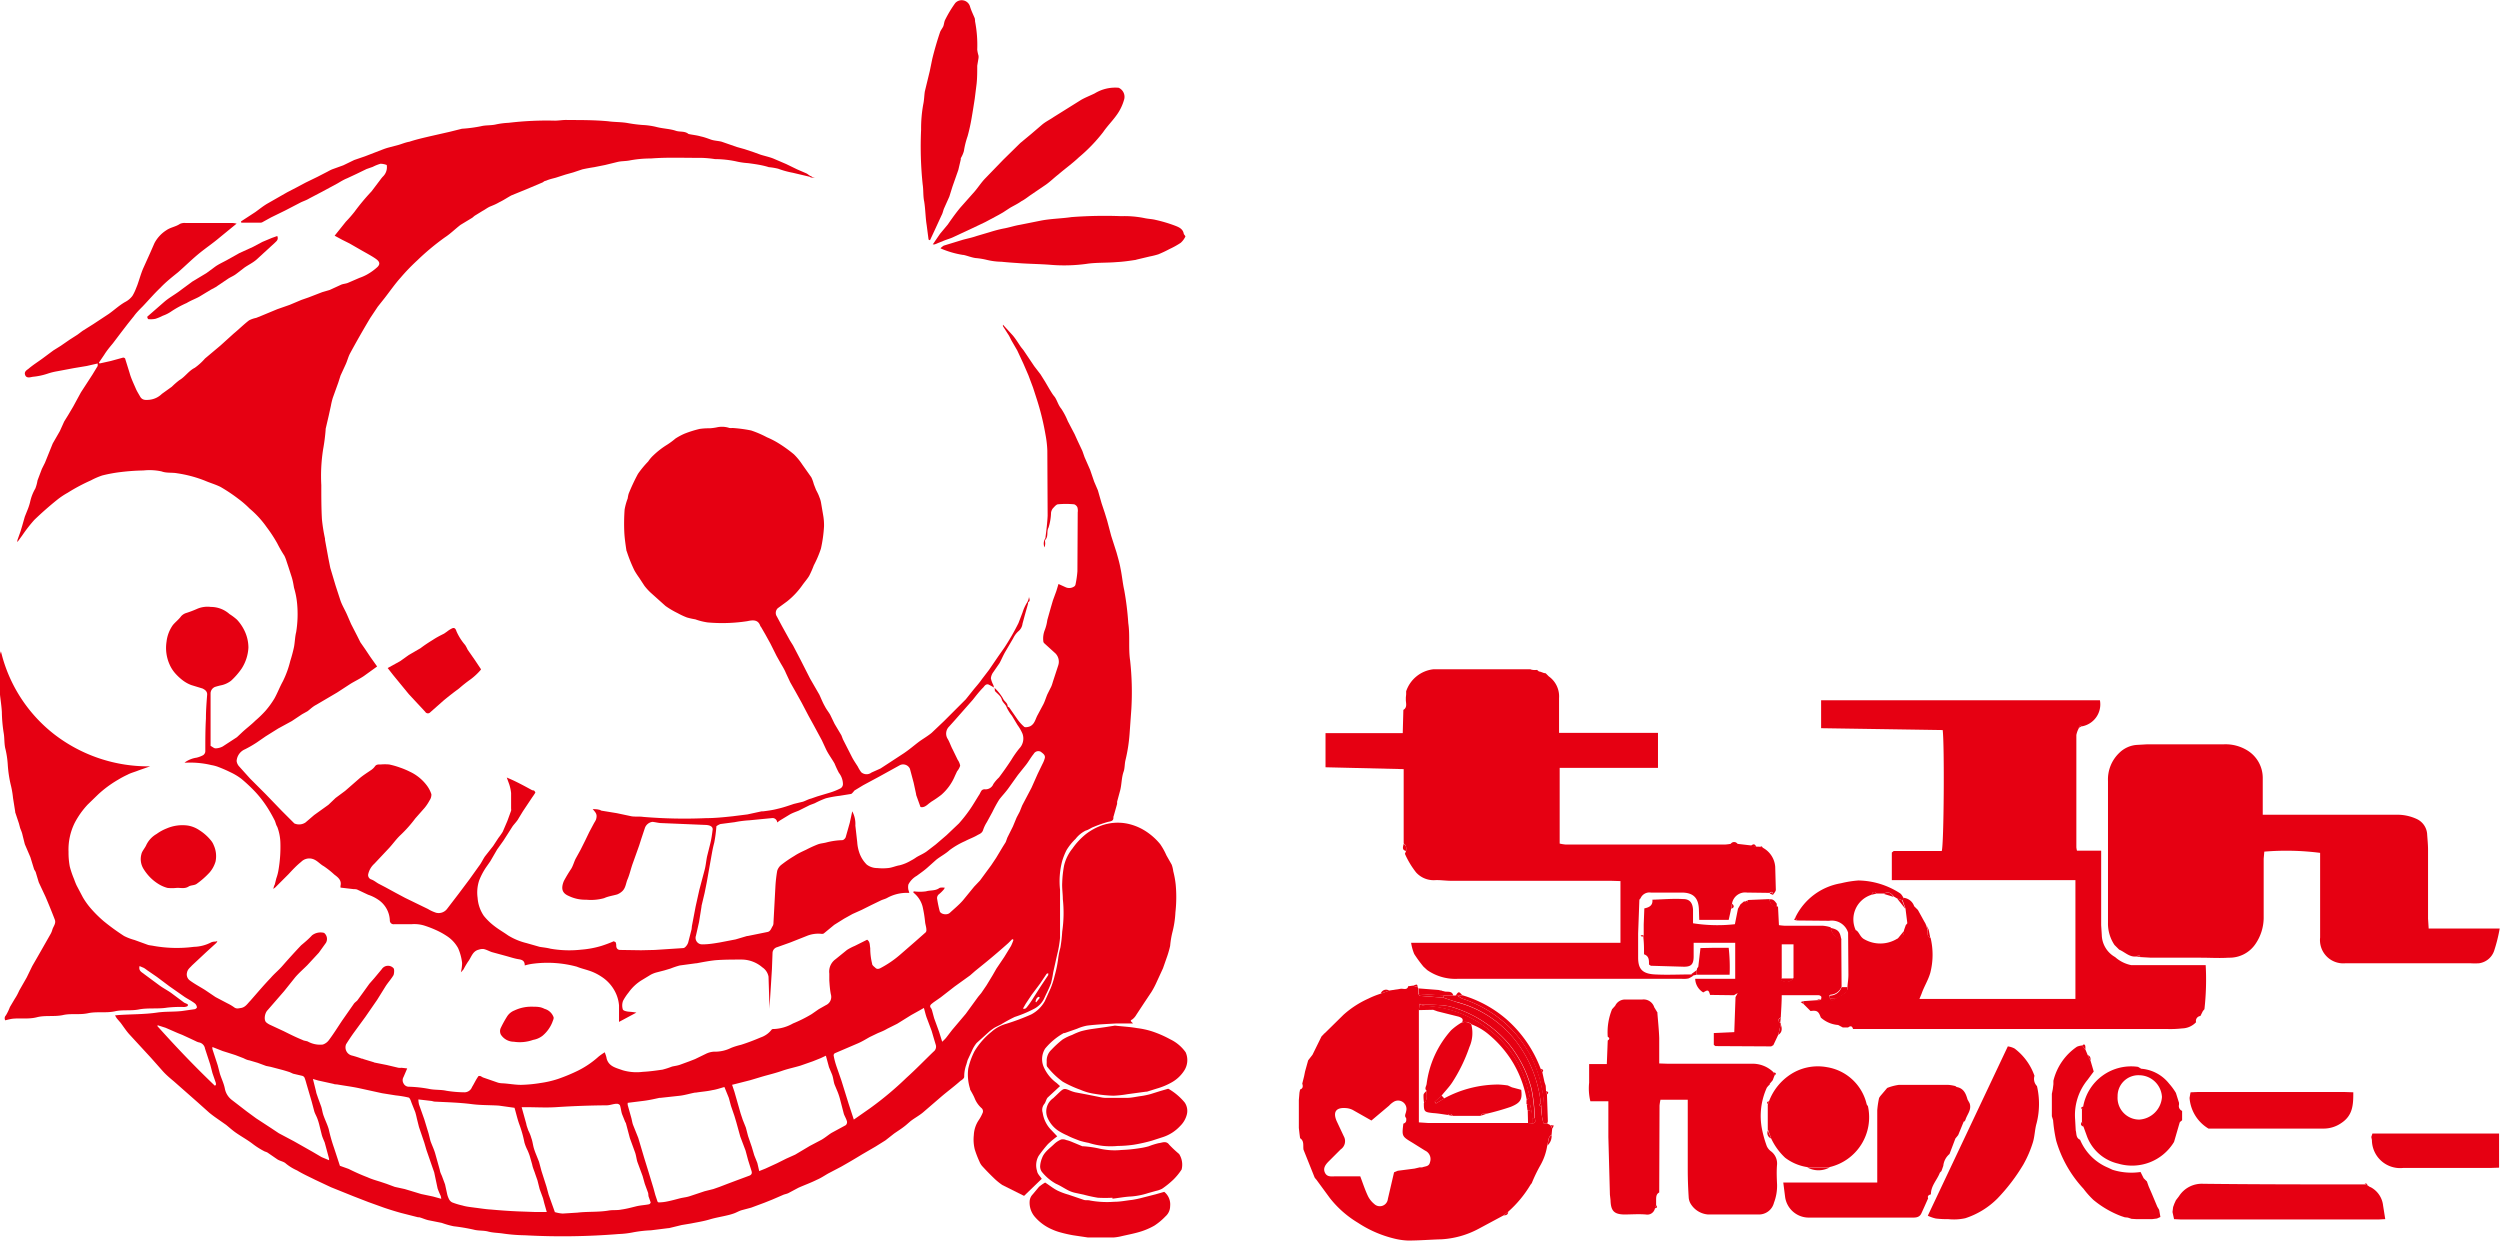 <svg xmlns="http://www.w3.org/2000/svg" viewBox="0 0 80.61 40">
  <defs>
    <clipPath id="a">
      <path data-name="長方形 23350" fill="#e60012" d="M0 0h38.79v18.42H0z"/>
    </clipPath>
    <clipPath id="b">
      <path data-name="長方形 1358" fill="#e60012" d="M0 0h38.29v39.89H0z"/>
    </clipPath>
  </defs>
  <g data-name="グループ 8390">
    <g data-name="グループ 8388">
      <g data-name="グループ 8387" transform="translate(41.82 21.58)" clip-path="url(#a)" fill="#e60012">
        <path data-name="パス 3766" d="M20.27 8.22a.11.11 0 0 1 .02.04l.04.15c.01.09-.03.2.1.25a2.35 2.35 0 0 1-.01 1.13c-.07.24-.2.44-.28.67l-.07.17h5.03V6.8h-5.92v-.89l.06-.05h1.55c.07-.21.09-3.44.03-3.9L16.9 1.9V1h8.99a.72.72 0 0 1-.58.84c-.07-.05-.1 0-.1.06a.73.73 0 0 0-.08.22v3.62a.73.73 0 0 0 .02.11h.78V8.25l.02.32a.84.84 0 0 0 .43.71 1.1 1.1 0 0 0 .52.26h2.4a8.52 8.52 0 0 1-.04 1.42l-.05.06-.08.16a.16.16 0 0 0-.14.2.64.64 0 0 1-.45.2 3.35 3.35 0 0 1-.46.02H17.93c-.03-.1-.08-.11-.16-.05h-.17l-.15-.08a.94.94 0 0 1-.56-.24c-.07-.2-.12-.24-.33-.21l-.22-.22v-.1l.44-.03h.07l.05-.02c0-.04.02-.08 0-.1a.12.12 0 0 0-.1-.04h-1.17c0 .25-.02.49-.03.72-.1.05-.1.11-.01.18a.04.04 0 0 1 .01.03l-.08.34-.16.34-.07.04-1.8-.01-.05-.04v-.38l.66-.03.04-1.13.07-.13-.12.07-.77-.01c-.05-.17-.07-.17-.22-.08a.53.53 0 0 1-.26-.44h1.29V8.82h-1.34v.43c0 .27-.08.35-.35.34l-1.03-.03-.06-.04c0-.13.01-.27-.16-.33 0-.18 0-.35-.02-.53 0-.05 0-.12-.09-.07.05.05.09.03.1-.03v-.33l.02-.52c.15-.03.28-.09.26-.28.34-.01.67-.04 1-.02.2 0 .3.12.31.35v.43a5.07 5.07 0 0 0 1.35.03l.1-.5.08-.14.12-.1c.08.07.1.02.12-.04l.7-.03a.24.24 0 0 0 .23.24h.04l.03.6a1.81 1.81 0 0 0 .2.02h1.22a1.18 1.18 0 0 1 .25.05.43.43 0 0 0 .34.37l.01 1.54a.4.4 0 0 1-.33.26c-.06 0-.09.05-.05.11.04.1.08.1.2.01l.27-.16.1-.13v-.1c.01-.12.03-.24.03-.37l-.01-1.38.27-.05c.1.08.12.22.26.29a1.04 1.04 0 0 0 1.05-.02.24.24 0 0 0 .22-.27l.06-.17.05-.06-.06-.48-.1-.28.05-.06a.4.4 0 0 1 .33.27l.12.12.21.38.04.07m-4.64 1.75-.02.05a.27.27 0 0 0 .4-.06V8.87h-.38Z"/>
        <path data-name="パス 3767" d="M11 8.52v.77c0 .35.11.53.55.55.39.02.77 0 1.15 0l.09.03a.67.67 0 0 1-.17.1.8.8 0 0 1-.22.01H5.2a1.59 1.59 0 0 1-1-.28l-.12-.11a4.14 4.14 0 0 1-.3-.41 1.57 1.57 0 0 1-.1-.36h6.75V6.83l-.32-.01H4.96c-.17 0-.35-.03-.52-.02a.76.76 0 0 1-.6-.25 2.77 2.77 0 0 1-.36-.6l.04-.1c0-.08.02-.17-.08-.23v-2.4L.92 3.16v-1.1h2.49l.02-.75c.12-.07.09-.19.08-.3v-.1l.01-.1v-.1A1.05 1.05 0 0 1 4.4 0c.35-.06.7-.07 1.06-.08h1.53a1.1 1.1 0 0 1 .56.09.5.5 0 0 0 .19.01l.06.05.05.01.11.04.06.01.1.1a.79.79 0 0 1 .33.7V2.05h3.19v1.13H8.47v2.44a1.3 1.3 0 0 0 .18.03h5.17a1.41 1.41 0 0 0 .16-.02h.23l.43.05.17.04h.1l.12.04a.76.76 0 0 1 .39.61l.02.74c0 .05-.05.1-.08.15-.02-.06-.04-.12-.12-.05l-.73-.01a.43.43 0 0 0-.48.34l-.03.17-.02.1-.06.27h-.95l-.01-.32c-.01-.39-.18-.56-.56-.56h-.99a.31.31 0 0 0-.33.18l-.04.05L11 8.52"/>
        <path data-name="パス 3768" d="M27.07 9.26c-.23.03-.37-.14-.56-.22l-.15-.15a1.24 1.24 0 0 1-.21-.72V3.6a1.18 1.18 0 0 1 .36-.9.9.9 0 0 1 .55-.26l.35-.02h2.47a1.34 1.34 0 0 1 .8.22 1.04 1.04 0 0 1 .46.85v1.2h4.32a1.49 1.49 0 0 1 .65.14.58.58 0 0 1 .33.47c.01.17.03.34.03.52v2.22l.02.32h2.29a5.1 5.1 0 0 1-.18.72.6.6 0 0 1-.49.4 2.27 2.27 0 0 1-.27 0H33.8a.75.75 0 0 1-.81-.83V5.92a8.56 8.56 0 0 0-1.8-.04l-.02.23v1.92a1.51 1.51 0 0 1-.26.82 1.01 1.01 0 0 1-.87.45c-.3.02-.6 0-.9 0h-1.6l-.35-.02c-.02-.07-.06-.07-.11-.02"/>
        <path data-name="パス 3769" d="m3.6 10.22.14-.02.15.05a.07.07 0 0 1 .02.05v.17l.05.06.76.06.48.16a3.55 3.55 0 0 1 1.82 1.19 3.97 3.97 0 0 1 .84 2.04c-.06.05-.05.1.02.12 0 .1 0 .21.02.32a2 2 0 0 0 .05.22h.11l.11.06.06.1-.02.21c-.13.08-.1.23-.14.34a1.84 1.84 0 0 1-.22.64 4.86 4.86 0 0 0-.28.58l-.04.05a3.65 3.65 0 0 1-.72.87l-.15.12-.82.44a2.88 2.88 0 0 1-1.18.33c-.36.01-.72.04-1.08.04a2.18 2.18 0 0 1-.47-.07 3.71 3.71 0 0 1-1.14-.5 3.33 3.33 0 0 1-.91-.8l-.44-.6-.05-.06-.36-.9c-.02-.13.03-.28-.11-.37l-.02-.15-.02-.18v-.9l.02-.24.02-.1c.09-.03.1-.1.07-.19l.06-.24.03-.15.1-.36.14-.18.29-.59.1-.1.61-.6a3.1 3.1 0 0 1 .8-.52 2.77 2.77 0 0 1 .4-.16l.27-.1.39-.06c.09 0 .2.05.23-.09m3.99 4.43c.14 0 .1-.09.09-.17a5.6 5.6 0 0 0-.1-.92 3.79 3.79 0 0 0-.77-1.51A3.86 3.86 0 0 0 5 10.89a1.66 1.66 0 0 0-.38-.06l-.67-.04-.02.2v3.62l.3.02h3.22l.13.01m-4.06-.17c-.07-.07-.01-.14 0-.22a.27.27 0 0 0-.39-.31.67.67 0 0 0-.16.13l-.57.48-.6-.34a.56.56 0 0 0-.21-.06c-.33-.03-.44.12-.31.42l.23.49a.32.32 0 0 1-.1.42l-.38.38c-.1.1-.2.22-.13.37s.21.12.34.12h.8c.08.21.15.43.25.64a.77.77 0 0 0 .2.25.26.26 0 0 0 .44-.16l.2-.86.12-.05.54-.07.17-.04a.4.4 0 0 0 .08 0c.1-.04.22-.02.25-.17a.3.3 0 0 0-.16-.37l-.4-.25c-.35-.21-.35-.21-.3-.62.1-.03.1-.1.09-.18"/>
        <path data-name="パス 3770" d="m15.25 13.38-.06.06-.04.05a2.21 2.21 0 0 0-.16 1.32 3.6 3.6 0 0 0 .16.57.43.43 0 0 0 .13.16.49.49 0 0 1 .2.42c-.02.22-.01.44 0 .66a1.53 1.53 0 0 1-.1.58.5.5 0 0 1-.48.38h-1.64a.72.72 0 0 1-.55-.32.46.46 0 0 1-.08-.24q-.03-.46-.03-.9V13.88h-.88a1.52 1.52 0 0 0-.03.19l-.01 2.8c-.1.05-.1.15-.1.25v.16l-.04.11a.25.25 0 0 1-.29.19c-.24-.02-.47 0-.71 0-.32-.01-.42-.12-.43-.46l-.02-.18-.05-1.86v-1.15h-.58a1.76 1.76 0 0 1-.04-.6v-.6h.57l.03-.76c.06-.04.07-.08 0-.12a1.97 1.97 0 0 1 .14-.89l.1-.11a.35.35 0 0 1 .35-.2h.51a.36.36 0 0 1 .4.25l.1.17c.02.27.05.54.06.82v.82l.3.01h2.66a.96.96 0 0 1 .72.27l.04.1-.06.16-.1.12"/>
        <path data-name="パス 3771" d="m21.5 14.58-.18.44-.09.11-.19.5a.57.57 0 0 0-.2.38l-.06.17-.05.05c-.09.24-.29.42-.29.7-.06.02-.12.04-.09.13l-.12.27-.1.22c-.07.14-.2.13-.33.13H16.5a.77.77 0 0 1-.76-.66l-.06-.47h3.03v-2.33a3.02 3.02 0 0 1 .06-.4l.04-.06.17-.2.05-.06a1.63 1.63 0 0 1 .38-.1h1.58a1.22 1.22 0 0 1 .24.04l.04.03c.23.04.3.22.35.4l.07.13c.07.21-.09.36-.14.54l-.04.05"/>
        <path data-name="パス 3772" d="M23.86 13.44a2.54 2.54 0 0 1-.01 1.19c-.06.2-.06.42-.12.62a3.62 3.62 0 0 1-.31.72 6.02 6.02 0 0 1-.84 1.1 2.6 2.6 0 0 1-1.03.63 1.71 1.71 0 0 1-.55.03 3.01 3.01 0 0 1-.4-.02 1.23 1.23 0 0 1-.26-.09l2.58-5.46a.62.62 0 0 1 .22.07 1.88 1.88 0 0 1 .64.88.33.33 0 0 0 .08.33"/>
        <path data-name="パス 3773" d="M15.18 14.86v-.82l.04-.11a1.78 1.78 0 0 1 .8-.93 1.62 1.62 0 0 1 1.07-.17 1.57 1.57 0 0 1 1.28 1.2l.04.06a1.65 1.65 0 0 1-1.23 1.96h-.74a1.57 1.57 0 0 1-.7-.3 2.02 2.02 0 0 1-.45-.62l-.1-.28"/>
        <path data-name="パス 3774" d="m35.08 17.73-.19.01h-6.4l-.21-.01-.05-.23.02-.16.04-.11.05-.11.1-.13a.87.87 0 0 1 .78-.4c1.73.02 3.46.02 5.2.02l.1.03c.03.02.06.05.1.06a.76.76 0 0 1 .4.59l.07.44"/>
        <path data-name="パス 3775" d="m27.4 16.5.06.17.1.23.18.43.06.1.04.23-.11.05-.16.02h-.5l-.16-.01-.12-.04-.1-.01-.12-.04a3.15 3.15 0 0 1-.89-.52 2.8 2.8 0 0 1-.32-.36 3.85 3.85 0 0 1-.88-1.55 4.75 4.75 0 0 1-.1-.66l-.04-.13v-.72l.03-.15.02-.16v-.11a1.85 1.85 0 0 1 .76-1.1.55.55 0 0 1 .17-.04l.11.15.07.17.09.18.1.34-.2.27a1.79 1.79 0 0 0-.4 1.27l.02.36c.03.1 0 .24.14.3a1.68 1.68 0 0 0 .9.9l.15.07a2.04 2.04 0 0 0 .9.07l.1.2.1.1"/>
        <path data-name="パス 3776" d="M28.28 15.24a1.58 1.58 0 0 1-1.8.7 1.41 1.41 0 0 1-1-.86l-.12-.33-.05-.16v-.39l.04-.1a1.57 1.57 0 0 1 1.77-1.28l.1.06a1.27 1.27 0 0 1 .9.48 1.94 1.94 0 0 1 .22.3l.1.32v.06a.17.17 0 0 0 .1.2v.3c-.03.03-.07.05-.08.08l-.18.62m-1.82-1.47a.7.7 0 0 0 .7.75.78.78 0 0 0 .73-.73.74.74 0 0 0-.73-.7.67.67 0 0 0-.7.68"/>
        <path data-name="パス 3777" d="m28.82 13.64.24-.01h4.7l.3.01c0 .4-.01.75-.4 1a1 1 0 0 1-.57.17h-3.7a1.26 1.26 0 0 1-.61-.99l.03-.17"/>
        <path data-name="パス 3778" d="M34.68 14.97h4.08v1.1l-.3.01h-2.8a.91.91 0 0 1-1-.9l-.02-.1.04-.12"/>
        <path data-name="パス 3779" d="m18.04 8.44-.27.05a.55.55 0 0 0-.61-.38l-1.04-.01-.05-.1a2 2 0 0 1 1.47-1.1 3.44 3.44 0 0 1 .56-.09 2.53 2.53 0 0 1 1.34.41c.06.04.09.11.13.17l-.05.06-.17-.06-.1-.06c-.12-.14-.17-.16-.34-.1h-.22c-.07-.07-.13-.06-.16.04a.83.83 0 0 0-.5 1.17"/>
        <path data-name="パス 3780" d="m12.94 9.59.07-.6.45-.01h.46a5.71 5.71 0 0 1 .03.87H12.9l-.01-.15a.19.19 0 0 0 .01-.05l.04-.06"/>
        <path data-name="パス 3781" d="M7.95 14.64a2.02 2.02 0 0 1-.05-.22l-.02-.32-.02-.12a3.97 3.97 0 0 0-.84-2.04 3.55 3.55 0 0 0-1.82-1.2c-.16-.04-.32-.1-.47-.15v-.07h.44a.86.86 0 0 0 .16.1 3.96 3.96 0 0 1 1.48.88 3.76 3.76 0 0 1 .85 1.22 4 4 0 0 1 .3 1.92"/>
        <path data-name="パス 3782" d="M7.95 14.64a4 4 0 0 0-.3-1.92 3.76 3.76 0 0 0-.84-1.22 3.96 3.96 0 0 0-1.48-.88.85.85 0 0 1-.15-.1l.15-.01a3.82 3.82 0 0 1 1.43.78 3.99 3.99 0 0 1 1.1 1.6l.05.1.07.32.04.12.01.17.03.11.03.87-.02.06h-.11"/>
        <path data-name="パス 3783" d="M5.03 10.52h-.3l-.76-.05a.22.22 0 0 0-.05 0v-.18l.64.05.2.05c.1.02.24-.03.28.13"/>
        <path data-name="パス 3784" d="M16.45 16.06h.73a.75.75 0 0 1-.73 0"/>
        <path data-name="パス 3785" d="M17.75 10.25v.1l-.1.12-.27.16-.2-.01c-.04-.06-.01-.1.05-.1a.4.4 0 0 0 .33-.27h.2"/>
        <path data-name="パス 3786" d="M17.55 8.71a.43.43 0 0 1-.34-.37c.24.05.3.12.34.37"/>
        <path data-name="パス 3787" d="M15.46 7.67a.24.24 0 0 1-.22-.25c.12-.02.17.06.23.14v.1"/>
        <path data-name="パス 3788" d="M8.07 15.36c.05-.12.01-.27.14-.34a.41.41 0 0 1-.14.34"/>
        <path data-name="パス 3789" d="m15.18 14.86.11.27a.19.19 0 0 1-.1-.27"/>
        <path data-name="パス 3790" d="m2.98 10.36-.28.1a.18.18 0 0 1 .27-.1"/>
        <path data-name="パス 3791" d="m15.52 11.79.08-.35c.04.13.06.26-.08.35"/>
        <path data-name="パス 3792" d="m5.33 10.5-.16.03h-.06c.1-.15.11-.15.22-.02"/>
        <path data-name="パス 3793" d="M3.44 5.63c.1.05.08.14.08.23-.15-.03-.1-.14-.08-.23"/>
        <path data-name="パス 3794" d="m3.9 10.25-.16-.05c.06 0 .15-.1.15.05"/>
        <path data-name="パス 3795" d="M20.42 8.66c-.12-.05-.08-.16-.09-.25a.04.04 0 0 0 .04-.01l.05.26"/>
        <path data-name="パス 3796" d="m.08 13.65-.02.24.02-.24"/>
        <path data-name="パス 3797" d="M14.2 5.64h-.22a.13.13 0 0 1 .23 0"/>
        <path data-name="パス 3798" d="m26.36 8.89.15.15-.15-.15"/>
        <path data-name="パス 3799" d="m.5 12.43-.14.18.14-.18"/>
        <path data-name="パス 3800" d="m10.08 16.93.02.18-.02-.18"/>
        <path data-name="パス 3801" d="m14.8 5.73-.16-.04c.08-.07.13-.06.17.04"/>
        <path data-name="パス 3802" d="m11.61 11.08-.09-.18.1.18"/>
        <path data-name="パス 3803" d="M15.58 11.41c-.08-.07-.08-.12.02-.17l-.02.17"/>
        <path data-name="パス 3804" d="m4.75 10.4-.2-.06.2.05"/>
        <path data-name="パス 3805" d="m14 7.72.03-.16c.08.07.07.13-.03.16"/>
        <path data-name="パス 3806" d="M12.89 9.7v.15l-.1.02-.09-.03.19-.14"/>
        <path data-name="パス 3807" d="m25.43 12.28-.11-.15c.05-.05.09-.04.1.03a.77.77 0 0 1 0 .12"/>
        <path data-name="パス 3808" d="m25.32 14.58.05.17c-.1-.03-.12-.09-.05-.17"/>
        <path data-name="パス 3809" d="m25.59 12.62-.1-.18c.1.03.1.1.1.18"/>
        <path data-name="パス 3810" d="m6.66 17.61.15-.12c0 .1-.07.12-.15.12"/>
        <path data-name="パス 3811" d="M16.34 10.7v.1l-.1-.07.1-.03"/>
        <path data-name="パス 3812" d="m15.03 5.78-.11-.04c.06-.06.09-.02.1.04"/>
        <path data-name="パス 3813" d="m26.79 17.69.12.03-.12-.03"/>
        <path data-name="パス 3814" d="m26.57 17.63.12.04-.12-.04"/>
        <path data-name="パス 3815" d="m10.26 10.85-.1.12.1-.12"/>
        <path data-name="パス 3816" d="M15.24 7.23c.07-.08.1-.02.12.05l-.12-.05"/>
        <path data-name="パス 3817" d="m25.36 14.1-.04.1c-.06-.06-.03-.09.04-.1"/>
        <path data-name="パス 3818" d="m14.3 7.6-.08.13.08-.13"/>
        <path data-name="パス 3819" d="M25.2 1.89c.02-.06.04-.1.11-.06l-.1.06"/>
        <path data-name="パス 3820" d="m8.13.25-.1-.1.1.1"/>
        <path data-name="パス 3821" d="m16.07 8 .05.1-.09-.02.04-.08"/>
        <path data-name="パス 3822" d="M20.37 8.4a.04.04 0 0 1-.03.01l-.04-.15.07.14"/>
        <path data-name="パス 3823" d="m15.22 13.93-.03.1c-.06-.06-.03-.09.03-.1"/>
        <path data-name="パス 3824" d="m11.53 17.39.05-.11c.06.07.01.1-.05.1"/>
        <path data-name="パス 3825" d="m8.18 14.7.1.01-.04.1-.06-.11"/>
        <path data-name="パス 3826" d="m17.44 11.47.16.09-.16-.09"/>
        <path data-name="パス 3827" d="m.9 11.73-.11.11.1-.11"/>
        <path data-name="パス 3828" d="m21.68 14-.07-.14.07.13"/>
        <path data-name="パス 3829" d="m8.06 13.71-.03-.11c.07.02.1.05.03.11"/>
        <path data-name="パス 3830" d="m34.52 16.64-.1-.04c.05-.04.08-.02.1.04"/>
        <path data-name="パス 3831" d="m4.07 9.59.12.1-.12-.1"/>
        <path data-name="パス 3832" d="M27.07 9.26c.05-.05.09-.05.12.02l-.12-.02"/>
        <path data-name="パス 3833" d="m8.02 13.43-.04-.12.04.12"/>
        <path data-name="パス 3834" d="m20.02 7.77-.12-.1.12.1"/>
        <path data-name="パス 3835" d="M27.02 9.54"/>
        <path data-name="パス 3836" d="m15.25 13.38.1-.13-.1.13"/>
        <path data-name="パス 3837" d="M14.53 7.45c-.01.07-.04.12-.1.05l.1-.05"/>
        <path data-name="パス 3838" d="m15.4 13.1-.04-.1c.07 0 .12.03.04.1"/>
        <path data-name="パス 3839" d="m.27 12.97-.04.15.04-.15"/>
        <path data-name="パス 3840" d="m7.91 13-.05-.12c.06.02.11.04.05.11"/>
        <path data-name="パス 3841" d="M7.8.08 7.74.04l.06.04"/>
        <path data-name="パス 3842" d="m19.24 5.86-.06.05.06-.05"/>
        <path data-name="パス 3843" d="m11.04 7.44.04-.05-.04.05"/>
        <path data-name="パス 3844" d="m20.27 8.23-.04-.07.04.07"/>
        <path data-name="パス 3845" d="m11.35 9.53.06.04-.06-.04"/>
        <path data-name="パス 3846" d="m12.94 9.59-.04.06.04-.06"/>
        <path data-name="パス 3847" d="m16.9 10.66-.05.02-.08-.05.13.03"/>
        <path data-name="パス 3848" d="m29.22 11.02.04-.06-.04.06"/>
        <path data-name="パス 3849" d="m13.44 12.12.05.04-.05-.04"/>
        <path data-name="パス 3850" d="m15.29 12.16.06-.04-.06.04"/>
        <path data-name="パス 3851" d="m15.15 13.49.04-.05-.04.05"/>
        <path data-name="パス 3852" d="m21.27 13.47-.05-.04.05.04"/>
        <path data-name="パス 3853" d="m19.02 13.5-.05.04.05-.04"/>
        <path data-name="パス 3854" d="m18.8 13.75-.04.07.04-.07"/>
        <path data-name="パス 3855" d="m18.42 14.1-.05-.06Z"/>
        <path data-name="パス 3856" d="m21.5 14.59.04-.06-.04.06"/>
        <path data-name="パス 3857" d="m20.73 16.23.04-.05-.04.05"/>
        <path data-name="パス 3858" d="m.58 16.4.04.06-.04-.07"/>
        <path data-name="パス 3859" d="m7.53 16.62.05-.05-.05.05"/>
        <path data-name="パス 3860" d="M15.63 9.97H16a.27.27 0 0 1-.4.05s0-.03.02-.05"/>
        <path data-name="パス 3861" d="m19.62 7.73-.27-.34.16.06.11.28"/>
        <path data-name="パス 3862" d="m19.35 8.71.22-.27a.24.24 0 0 1-.22.27"/>
        <path data-name="パス 3863" d="m17.18 10.62.2.01c-.12.09-.16.09-.2-.01"/>
        <path data-name="パス 3864" d="m17.65 10.47.1-.13-.1.13"/>
        <path data-name="パス 3865" d="m19.63 8.27.05-.06-.05.06"/>
        <path data-name="パス 3866" d="M7.4 14.03v-.13c.14-.09.08-.21.05-.31a3.35 3.35 0 0 0-1.28-1.98 3.55 3.55 0 0 0-2.03-.75.81.81 0 0 1-.2-.06c.22 0 .45.01.67.03a1.66 1.66 0 0 1 .38.06 3.86 3.86 0 0 1 1.8 1.15 3.79 3.79 0 0 1 .77 1.51 5.58 5.58 0 0 1 .1.92h-.08l-.02-.21-.05-.24a.57.57 0 0 0-.11 0"/>
        <path data-name="パス 3867" d="M3.94 10.8a.81.81 0 0 0 .2.05 3.55 3.55 0 0 1 2.04.76 3.35 3.35 0 0 1 1.28 1.98c.02.1.09.22-.05.31a3.52 3.52 0 0 0-.43-1.19 3.6 3.6 0 0 0-.78-.92 1.9 1.9 0 0 0-.57-.34.3.3 0 0 0-.31-.06c.07-.13-.03-.16-.11-.19l-.68-.17-.14-.05-.46.01.02-.2"/>
        <path data-name="パス 3868" d="m3.97 10.47.76.04v.08l-.77-.06v-.06"/>
        <path data-name="パス 3869" d="m7.57 14.26.02.2v.18h-.14l-.01-.43.14.05"/>
        <path data-name="パス 3870" d="M7.58 14.64v-.17h.09c.02.08.05.17-.09.17"/>
        <path data-name="パス 3871" d="m7.86 13.98.02.12c-.07-.03-.08-.07-.02-.12"/>
        <path data-name="パス 3872" d="m3.13 16.22.12-.05-.12.05"/>
        <path data-name="パス 3873" d="m3.97 10.47-.01.06-.05-.06a.21.21 0 0 1 .06 0"/>
        <path data-name="パス 3874" d="m19.24 7.34-.33-.1c.17-.07.22-.05.33.1"/>
        <path data-name="パス 3875" d="m18.7 7.23-.17.04c.03-.1.09-.12.16-.04"/>
        <path data-name="パス 3876" d="M5.32 11.39a.3.3 0 0 1 .3.06 1.11 1.11 0 0 1-.06.73A5.15 5.15 0 0 1 5 13.33c-.1.15-.23.28-.34.42l-.22.2.04.05.26-.16a3.66 3.66 0 0 1 1.76-.45 2.89 2.89 0 0 1 .3.03l.13.06.3.08c.04.31-.02.42-.34.55a8.02 8.02 0 0 1-.77.22c-.08-.02-.15-.02-.2.07h-.9c-.05-.07-.1-.08-.16-.03-.15-.02-.31-.05-.47-.06-.28-.03-.3-.04-.3-.32.13-.11.08-.26.09-.4-.08-.07-.01-.14 0-.22a3.2 3.2 0 0 1 .79-1.73 1.95 1.95 0 0 1 .34-.25"/>
        <path data-name="パス 3877" d="M4.18 13.6c0 .13.04.28-.08.4a1.4 1.4 0 0 1-.02-.27c0-.05.06-.1.1-.14"/>
        <path data-name="パス 3878" d="m4.75 13.84-.27.16-.04-.06.22-.2Z"/>
        <path data-name="パス 3879" d="m7.57 14.26-.14-.05-.02-.18a.56.56 0 0 1 .1-.02l.06.24"/>
        <path data-name="パス 3880" d="M5.93 14.4c.04-.09.1-.1.19-.07l-.2.07"/>
        <path data-name="パス 3881" d="M4.86 14.37c.07-.05.11-.04.15.03l-.15-.03"/>
        <path data-name="パス 3882" d="m4.39 10.98.14.05-.14-.05"/>
        <path data-name="パス 3883" d="m6.93 13.48-.13-.06.13.06"/>
      </g>
    </g>
    <g data-name="グループ 2024" clip-path="url(#b)" fill="#e60012">
      <path data-name="パス 2026" d="M0 21.09.03 21a4.79 4.79 0 0 0 1.71 2.67 4.96 4.96 0 0 0 3.1 1.04l-.37.13c-.12.05-.25.08-.36.14a2.96 2.96 0 0 0-.3.16 3.6 3.6 0 0 0-.65.48l-.33.32a2.75 2.75 0 0 0-.23.28 2.81 2.81 0 0 0-.19.31 1.94 1.94 0 0 0-.2.94 2.38 2.38 0 0 0 .04.47 2.98 2.98 0 0 0 .14.41 1.96 1.96 0 0 0 .08.2l.2.38a2.38 2.38 0 0 0 .24.34 3.95 3.95 0 0 0 .43.43 7.22 7.22 0 0 0 .66.48 1.76 1.76 0 0 0 .34.13l.44.16a1.12 1.12 0 0 0 .12.02 4.28 4.28 0 0 0 1.35.04 1.28 1.28 0 0 0 .57-.15.4.4 0 0 1 .13-.02.33.33 0 0 0 .06-.02l-.03.06-.33.3-.46.43c-.06.07-.14.12-.16.23a.24.24 0 0 0 .1.26c.15.11.32.2.48.3l.34.23.38.2a1.45 1.45 0 0 1 .22.13c.08.06.15.03.23.02.14-.03.2-.14.29-.23.22-.25.43-.5.66-.74.12-.14.26-.25.38-.39a22.72 22.72 0 0 1 .6-.66c.12-.1.24-.2.35-.32a.45.45 0 0 1 .39-.08.25.25 0 0 1 .06.32l-.23.32-.37.4c-.13.13-.27.25-.39.39l-.36.45-.53.61c-.1.1-.13.33-.04.4a.54.54 0 0 0 .13.08l.43.2c.2.1.4.2.6.28.05.03.11.03.17.05a.81.81 0 0 0 .49.1.4.4 0 0 0 .2-.15c.15-.2.28-.41.42-.62l.37-.53c.03-.05.08-.08.12-.12l.16-.22.23-.32.15-.17.25-.3a.24.24 0 0 1 .38-.03c.03.04.02.16 0 .22-.07.12-.17.23-.25.35l-.28.45-.38.55-.38.52a7.8 7.8 0 0 0-.24.36.27.27 0 0 0 .17.36 3.18 3.18 0 0 1 .32.1c.02.01.04 0 .07.02l.33.1.02.01.4.08.38.09a.6.6 0 0 0 .1 0l.18.02-.12.28a.2.2 0 0 0 0 .2.19.19 0 0 0 .16.11 4.14 4.14 0 0 1 .66.07c.18.04.38.02.56.06a3.8 3.8 0 0 0 .57.05.26.26 0 0 0 .26-.17c.07-.11.12-.23.2-.34 0-.02.05-.02.08-.01l.07.04.49.17a.62.62 0 0 0 .14.02c.2.01.4.05.6.05a4.44 4.44 0 0 0 .63-.06 3.17 3.17 0 0 0 .56-.13 5.7 5.7 0 0 0 .65-.27 2.96 2.96 0 0 0 .66-.45 1.97 1.97 0 0 1 .2-.14c.02.06.05.13.06.2.07.26.3.3.52.38a1.6 1.6 0 0 0 .65.05c.21-.01.42-.04.63-.07a2.58 2.58 0 0 0 .31-.1c.09-.02.18-.03.26-.06l.3-.11.18-.07.35-.17a.68.68 0 0 1 .26-.07 1.16 1.16 0 0 0 .55-.12 2.13 2.13 0 0 1 .32-.1c.22-.07.43-.15.64-.24a.74.74 0 0 0 .35-.25.08.08 0 0 1 .07-.02 1.37 1.37 0 0 0 .62-.18 4.37 4.37 0 0 0 .6-.3l.23-.16.23-.13a.29.29 0 0 0 .16-.35c-.03-.15-.04-.3-.05-.45v-.22a.49.49 0 0 1 .2-.46l.37-.3a1.7 1.7 0 0 1 .25-.13l.4-.2c.1.07.08.17.1.27 0 .17.02.34.06.5 0 .06.07.1.11.14s.1.04.17 0a3.32 3.32 0 0 0 .65-.45l.46-.4.34-.3a.11.11 0 0 0 .02-.08c0-.08-.03-.16-.04-.24a3.92 3.92 0 0 0-.08-.5.84.84 0 0 0-.3-.46l.01-.04a1.48 1.48 0 0 0 .4 0c.13-.04.29-.01.42-.1.04-.03.11-.02.18-.02a.13.13 0 0 1-.02.05 1.15 1.15 0 0 1-.16.16.16.16 0 0 0-.06.17 3.68 3.68 0 0 0 .08.38c.03.1.24.14.33.05.14-.13.29-.25.42-.4l.36-.44.19-.2.22-.3.14-.19.16-.24.21-.35.1-.16.05-.14.18-.36.12-.29.1-.19.08-.2.3-.57.2-.45.15-.31a.88.88 0 0 0 .08-.2c.02-.1-.07-.15-.13-.2a.17.17 0 0 0-.23.07c-.1.12-.17.26-.27.38l-.24.3-.3.42c-.1.14-.2.24-.3.37a4.17 4.17 0 0 0-.22.4l-.18.33a1.15 1.15 0 0 0-.12.25c-.03.1-.11.13-.17.16-.13.08-.28.13-.41.2a2.57 2.57 0 0 0-.5.29c-.13.12-.29.2-.43.31l-.28.25c-.11.1-.23.18-.35.27a.68.68 0 0 0-.27.28.41.41 0 0 0 0 .17l.03.1h-.13a1.31 1.31 0 0 0-.58.16c-.07.04-.14.05-.22.09l-.29.14-.32.16-.29.13-.27.15-.32.2-.34.28a.13.13 0 0 1-.08.01.98.98 0 0 0-.47.07l-.53.21-.42.15a.2.2 0 0 0-.15.18l-.02.53-.08 1.28v-.1l-.03-.94a.46.46 0 0 0-.2-.3 1.03 1.03 0 0 0-.67-.25c-.28 0-.55 0-.83.02-.2.02-.41.06-.62.1h-.02l-.52.07a2.62 2.62 0 0 0-.3.1l-.2.06-.27.07a.9.9 0 0 0-.17.07l-.28.17a1.44 1.44 0 0 0-.43.4 1.68 1.68 0 0 0-.18.27.43.43 0 0 0-.01.27c.01.05.11.07.18.08a2.53 2.53 0 0 1 .26.03l-.56.3a.58.58 0 0 1 0-.07v-.46a1.17 1.17 0 0 0-.12-.43 1.26 1.26 0 0 0-.45-.5 1.61 1.61 0 0 0-.42-.2c-.12-.04-.25-.07-.37-.12a3.62 3.62 0 0 0-1.38-.1 1.74 1.74 0 0 0-.3.06c0-.14-.07-.18-.19-.2-.14-.02-.28-.07-.43-.11l-.44-.12c-.09-.03-.17-.08-.27-.1a.37.37 0 0 0-.15.02c-.21.05-.24.25-.35.39a2.49 2.49 0 0 0-.14.24.66.66 0 0 1-.09.1 1.27 1.27 0 0 0 .04-.3 1.63 1.63 0 0 0-.13-.48 1.09 1.09 0 0 0-.35-.38 2.37 2.37 0 0 0-.36-.2 3.49 3.49 0 0 0-.36-.14 1.1 1.1 0 0 0-.43-.05h-.56a.12.12 0 0 1-.14-.12.84.84 0 0 0-.36-.66 1.3 1.3 0 0 0-.34-.17l-.36-.17a.33.33 0 0 0-.1-.01l-.43-.05a.26.26 0 0 1 0-.06c.04-.18-.08-.27-.2-.36a2.82 2.82 0 0 0-.34-.27c-.13-.07-.22-.2-.38-.24a.37.37 0 0 0-.35.1c-.15.12-.28.26-.41.4l-.39.39a.36.36 0 0 1-.1.08l.03-.1.02-.04.05-.2a1.47 1.47 0 0 0 .07-.27 4.41 4.41 0 0 0 .06-.9 1.58 1.58 0 0 0-.1-.49c-.04-.06-.05-.13-.08-.2a5 5 0 0 0-.2-.36 3.65 3.65 0 0 0-.22-.32 3.32 3.32 0 0 0-.26-.3 5.08 5.08 0 0 0-.4-.37 1.95 1.95 0 0 0-.35-.21 4.44 4.44 0 0 0-.39-.17 1.16 1.16 0 0 0-.22-.06 2.96 2.96 0 0 0-.77-.08.52.52 0 0 1-.1 0 .86.86 0 0 1 .39-.16.9.9 0 0 0 .21-.08.16.16 0 0 0 .07-.12c0-.36 0-.71.02-1.06 0-.26.02-.52.04-.78 0-.1-.07-.15-.15-.19l-.36-.11a1.08 1.08 0 0 1-.26-.14 1.67 1.67 0 0 1-.27-.25 1.1 1.1 0 0 1-.17-.27 1.31 1.31 0 0 1-.1-.74 1.15 1.15 0 0 1 .2-.53c.08-.1.19-.18.27-.29a.38.38 0 0 1 .15-.1 3.26 3.26 0 0 0 .37-.14.85.85 0 0 1 .44-.06.9.9 0 0 1 .6.23 1.76 1.76 0 0 1 .24.18 1.4 1.4 0 0 1 .23.33 1.26 1.26 0 0 1 .14.57 1.38 1.38 0 0 1-.22.68 2.31 2.31 0 0 1-.34.39.8.8 0 0 1-.29.14 2.23 2.23 0 0 0-.23.06.23.23 0 0 0-.14.2v1.7c.06.03.11.08.16.08a.52.52 0 0 0 .23-.06l.46-.3.17-.16c.14-.13.29-.24.42-.37a3.53 3.53 0 0 0 .33-.32 2.84 2.84 0 0 0 .29-.4c.1-.18.17-.37.27-.55a3.15 3.15 0 0 0 .24-.66 4.57 4.57 0 0 0 .12-.45c.03-.16.03-.32.07-.48a3.64 3.64 0 0 0 .03-.92 2.61 2.61 0 0 0-.1-.51c-.02-.12-.04-.24-.08-.36l-.1-.31-.06-.18a1.22 1.22 0 0 0-.07-.18 4.14 4.14 0 0 1-.23-.4A4.52 4.52 0 0 0 8.6 17a3.1 3.1 0 0 0-.55-.6 3.14 3.14 0 0 0-.37-.32 5.32 5.32 0 0 0-.57-.38c-.16-.08-.34-.13-.5-.2a4.02 4.02 0 0 0-.9-.24c-.16-.03-.34 0-.5-.06a1.85 1.85 0 0 0-.59-.03 6.95 6.95 0 0 0-.72.05 4.73 4.73 0 0 0-.6.11 2.33 2.33 0 0 0-.37.16 5.84 5.84 0 0 0-.75.4 2.38 2.38 0 0 0-.33.22c-.25.2-.5.42-.74.65a4.68 4.68 0 0 0-.39.5l-.16.22v-.06l.1-.28.06-.2.08-.28.1-.25a1.78 1.78 0 0 0 .07-.22 1.48 1.48 0 0 1 .17-.44 1.3 1.3 0 0 0 .07-.26l.14-.37.1-.2.25-.62.23-.4.14-.31.13-.21.16-.27.13-.24.12-.22.13-.2.24-.37.17-.28v-.08l-.35.08-.42.07-.53.1a2.02 2.02 0 0 0-.32.08 2.11 2.11 0 0 1-.48.1c-.09.02-.2.05-.24-.06s.06-.16.11-.2c.14-.12.3-.22.45-.33l.35-.26.24-.15.29-.2.25-.16.16-.12.35-.22.5-.33c.17-.12.33-.27.52-.38a.68.68 0 0 0 .24-.2 1.39 1.39 0 0 0 .1-.2l.06-.15c.06-.17.11-.35.18-.52l.23-.51.14-.32a1.1 1.1 0 0 1 .39-.42c.13-.09.3-.11.43-.2a.36.36 0 0 1 .18-.03H7.5a1.15 1.15 0 0 1 .13.02l-.55.45c-.2.17-.42.32-.62.48-.25.2-.48.43-.72.64-.2.16-.4.32-.57.5-.2.19-.38.4-.57.6-.1.1-.2.2-.28.31l-.2.25-.2.26-.28.37c-.1.12-.2.24-.28.37l-.17.25.02.03.36-.08.4-.11c.03 0 .07.02.07.05l.14.45c.04.15.12.32.19.48.04.1.1.19.15.28.07.12.18.11.3.1a.67.67 0 0 0 .4-.19l.32-.23a2.6 2.6 0 0 1 .24-.21c.19-.11.3-.3.5-.4a1.89 1.89 0 0 0 .33-.3l.5-.42.42-.38c.17-.14.33-.3.5-.43a.87.87 0 0 1 .23-.08l.15-.06.53-.22.4-.14.38-.16.23-.08.44-.17.24-.07.37-.17c.07-.03.15-.03.22-.06l.37-.16a1.53 1.53 0 0 0 .23-.1 1.81 1.81 0 0 0 .35-.25c.1-.1.07-.18-.06-.27s-.3-.18-.44-.26l-.4-.23-.24-.12-.24-.13.36-.45a4.18 4.18 0 0 0 .28-.32 7.09 7.09 0 0 1 .55-.66l.28-.37a1.21 1.21 0 0 1 .08-.1.42.42 0 0 0 .13-.38.59.59 0 0 0-.2-.04 1.3 1.3 0 0 0-.25.1l-.2.07-.33.16-.3.14c-.1.04-.2.1-.3.16l-.5.27-.42.22c-.08.05-.17.08-.26.12l-.52.27-.45.22-.29.16a.16.16 0 0 1-.07.01h-.6l-.01-.04.46-.3c.14-.1.26-.2.4-.28l.35-.2.28-.16.29-.15.3-.16.39-.19.33-.17a1.45 1.45 0 0 1 .14-.07l.36-.13.35-.17.35-.12.57-.22a1.92 1.92 0 0 1 .18-.06l.34-.09c.1-.03.22-.08.34-.1.21-.07.43-.12.64-.17l.66-.15.4-.1a.14.14 0 0 1 .01 0 4.48 4.48 0 0 0 .6-.08c.16-.04.33-.02.49-.06a2.51 2.51 0 0 1 .4-.05 10.37 10.37 0 0 1 1.49-.07c.14 0 .28-.03.42-.02.43 0 .87 0 1.3.04.2.03.43.02.64.06a4.56 4.56 0 0 0 .47.06 2.33 2.33 0 0 1 .43.06c.22.06.45.06.65.13.13.04.28 0 .4.1.13.03.27.04.4.08.1.02.21.06.32.1s.24.04.35.07l.49.17.25.07.3.1.22.08c.13.04.27.07.4.12l.42.18.35.17.3.13c.06.03.1.08.17.1.02.03.06.03.1.05l-.13-.02-.03-.02-.55-.13a2.81 2.81 0 0 1-.47-.13 1.95 1.95 0 0 0-.3-.05c-.22-.07-.45-.1-.67-.13a2.33 2.33 0 0 1-.4-.06 3.39 3.39 0 0 0-.67-.07 3.27 3.27 0 0 0-.56-.04c-.5 0-1-.02-1.5.02a3.66 3.66 0 0 0-.67.06c-.14.03-.27.02-.4.05l-.41.1-.35.07a6.2 6.2 0 0 0-.38.07l-.3.1-.25.07-.31.1c-.11.03-.21.05-.32.1-.04 0-.07.03-.1.05l-.52.22-.49.2c-.13.07-.26.16-.39.22-.1.06-.2.1-.3.14-.09.04-.16.1-.24.14l-.26.16-.07.06-.38.23c-.17.13-.33.29-.5.4a7.84 7.84 0 0 0-.9.75 6.3 6.3 0 0 0-.53.55c-.18.2-.34.43-.51.65l-.23.29-.24.36a30.44 30.44 0 0 0-.65 1.14c-.06.11-.09.24-.14.35l-.17.37-.07.22-.18.5a2.26 2.26 0 0 0-.06.25l-.07.32-.1.43a.25.25 0 0 0 0 .03 6.06 6.06 0 0 1-.08.62 5.52 5.52 0 0 0-.06 1.16c0 .37 0 .74.02 1.1a5.42 5.42 0 0 0 .1.63v.04l.11.6.06.3.17.57.15.46c.05.16.15.32.22.48l.13.3.2.39.1.2.16.23.16.24.22.31-.43.31c-.15.1-.3.17-.43.25l-.43.28-.68.4c-.1.05-.18.13-.27.2l-.18.1-.33.22-.44.24-.4.25-.29.2a3.76 3.76 0 0 1-.38.22.44.44 0 0 0-.27.38.32.32 0 0 0 .07.16l.36.4.5.5.53.55.4.4a.37.37 0 0 0 .36-.03l.28-.24.46-.33.23-.22.31-.23.47-.41c.12-.1.25-.18.38-.27a.48.48 0 0 0 .11-.11c.05-.07.12-.06.18-.06a1.53 1.53 0 0 1 .28 0 2.54 2.54 0 0 1 .35.1 2.51 2.51 0 0 1 .31.13 1.45 1.45 0 0 1 .54.43.97.97 0 0 1 .16.3.33.33 0 0 1-.06.2 1.47 1.47 0 0 1-.16.24l-.3.34a4.11 4.11 0 0 1-.47.53c-.14.13-.25.29-.38.43l-.47.5a.64.64 0 0 0-.2.35.15.15 0 0 0 .11.16c.08.03.15.09.22.13l.23.12.33.18.3.16.41.2.33.16c.08.05.17.09.26.12a.34.34 0 0 0 .36-.13l.36-.47.36-.48.3-.42c.08-.1.13-.22.2-.32l.26-.33.17-.26a2.28 2.28 0 0 0 .14-.2l.15-.35.12-.33a.23.23 0 0 0 0-.07v-.5a1.35 1.35 0 0 0-.06-.28l-.08-.22.16.07c.22.1.44.22.66.34l.06.01c.01.01.05.06.04.07a1.84 1.84 0 0 1-.1.15l-.3.45-.14.23c-.04.08-.13.17-.19.25l-.3.47-.2.28-.22.38-.14.2a2.18 2.18 0 0 0-.22.42 1.24 1.24 0 0 0-.05.56 1.17 1.17 0 0 0 .2.58 1.93 1.93 0 0 0 .34.33c.14.11.3.2.44.3a2.06 2.06 0 0 0 .6.25l.42.12c.12.02.24.03.35.06a3.55 3.55 0 0 0 1 .03 3.05 3.05 0 0 0 .64-.12 4.1 4.1 0 0 0 .4-.15l.06.03a.28.28 0 0 1 .02.11c0 .08.04.14.13.14l.67.01.44-.01.92-.06c.06 0 .14-.11.16-.18l.11-.43.01-.1.12-.63.12-.54.17-.64c.04-.15.05-.3.08-.44l.1-.4c.04-.16.06-.31.08-.47 0-.07-.05-.1-.1-.12a.49.49 0 0 0-.11-.02l-1.43-.06c-.1 0-.2-.03-.3-.04a.3.3 0 0 0-.25.21l-.11.33-.07.22-.2.56c-.07.19-.1.35-.17.52-.06.13-.06.29-.18.4a.51.51 0 0 1-.16.1c-.14.04-.29.06-.42.12a1.58 1.58 0 0 1-.58.05 1.21 1.21 0 0 1-.56-.12c-.19-.08-.27-.21-.16-.48a4.64 4.64 0 0 1 .24-.4c.06-.1.09-.22.14-.32l.16-.29.15-.3.13-.27.16-.3a.6.6 0 0 0 .06-.11c.04-.15.01-.2-.11-.33.07 0 .14 0 .21.02.03 0 .06.03.08.03l.49.08.47.1c.12.02.25 0 .38.02a15.92 15.92 0 0 0 2.03.04c.28 0 .57-.03.85-.06l.48-.06.46-.1h.05c.16-.02.31-.04.46-.08.18-.04.35-.1.53-.16l.29-.07c.09-.03.17-.08.26-.1l.2-.07.4-.12a2.02 2.02 0 0 0 .33-.13.16.16 0 0 0 .1-.15.6.6 0 0 0-.13-.36 3.24 3.24 0 0 1-.14-.3c-.09-.16-.2-.3-.28-.47l-.13-.28-.27-.5-.16-.29-.22-.42-.2-.36-.17-.3-.14-.3c-.04-.1-.1-.2-.16-.3l-.14-.25-.2-.4-.16-.29-.15-.26h-.01c-.07-.25-.28-.2-.43-.17a5.32 5.32 0 0 1-1.27.04 1.95 1.95 0 0 1-.4-.1 2.32 2.32 0 0 1-.27-.06 2.35 2.35 0 0 1-.3-.14 2.79 2.79 0 0 1-.39-.23l-.48-.43a1.85 1.85 0 0 1-.2-.22l-.17-.26a2.71 2.71 0 0 1-.15-.23 4.66 4.66 0 0 1-.25-.62.09.09 0 0 1-.01-.02c-.03-.2-.06-.4-.07-.6a6.24 6.24 0 0 1 .01-.73 1.94 1.94 0 0 1 .1-.36 1.09 1.09 0 0 1 .03-.15 6.44 6.44 0 0 1 .3-.64 3.16 3.16 0 0 1 .33-.4 1.1 1.1 0 0 1 .17-.2 2.63 2.63 0 0 1 .44-.34 2.44 2.44 0 0 0 .27-.2 2.01 2.01 0 0 1 .3-.16 3.6 3.6 0 0 1 .48-.15 2.02 2.02 0 0 1 .32-.02 1.66 1.66 0 0 0 .23-.03.76.76 0 0 1 .41.02.53.53 0 0 0 .1 0 4.44 4.44 0 0 1 .6.08 3.35 3.35 0 0 1 .51.22 2.7 2.7 0 0 1 .37.19 4.44 4.44 0 0 1 .5.36 2.04 2.04 0 0 1 .27.33l.29.41a1.17 1.17 0 0 1 .08.22l.07.18c.04.08.08.15.11.24a.79.79 0 0 1 .05.16l.07.41a1.82 1.82 0 0 1 .03.37 4.42 4.42 0 0 1-.1.72 3.5 3.5 0 0 1-.23.54 3.03 3.03 0 0 1-.15.34c-.06.1-.15.2-.22.3a2.5 2.5 0 0 1-.49.52l-.3.22a.21.21 0 0 0-.03.27l.16.3.26.47.1.16.24.46.31.61.3.52c.06.13.11.26.18.38.05.1.12.18.17.27l.14.29.22.37.05.13.28.55c.06.12.13.22.2.33a1.06 1.06 0 0 0 .11.18.26.26 0 0 0 .33.01l.29-.13.2-.13.55-.36c.18-.12.34-.26.5-.38.14-.1.28-.18.4-.28l.4-.38.7-.7.24-.3c.08-.1.2-.23.28-.35l.23-.3.02-.03.28-.41.19-.27a7.56 7.56 0 0 0 .46-.8l.13-.34a1.35 1.35 0 0 1 .14-.31.46.46 0 0 0 .07-.2c0 .06.06.13-.03.18v.04l-.11.39-.07.26a.37.37 0 0 1-.14.25.74.74 0 0 0-.16.22l-.24.41c-.08.13-.13.26-.2.39l-.2.29a.4.4 0 0 0-.08.2.77.77 0 0 0 .08.22l.02.08a1.55 1.55 0 0 0-.18-.1c-.08-.02-.12.04-.16.09-.12.12-.23.26-.34.4l-.59.67-.18.2a.32.32 0 0 0-.04.4c.06.1.1.23.16.34l.16.33a.46.46 0 0 1 .08.19.54.54 0 0 1-.1.18l-.07.15a1.64 1.64 0 0 1-.44.61 3.36 3.36 0 0 1-.32.22l-.08.06c-.08.07-.17.14-.27.11l-.14-.39a.13.13 0 0 1 0-.02l-.08-.37-.12-.45a.24.24 0 0 0-.32-.12l-.67.37-.52.28-.28.17-.04.05c-.01.01-.05.06-.07.06l-.37.06a3.48 3.48 0 0 0-.44.08 2.95 2.95 0 0 0-.36.16l-.16.06-.36.18c-.1.04-.19.07-.28.12l-.33.2-.08.06a.15.15 0 0 0-.18-.14l-.72.07c-.16.01-.32.03-.47.06l-.46.06a.52.52 0 0 0-.13.07 4.46 4.46 0 0 1-.07.53c-.06.22-.09.44-.13.65l-.11.62-.07.35-.1.42a.2.2 0 0 0 0 .02l-.08.5-.1.44a.21.21 0 0 0 .21.28c.19 0 .37-.03.55-.06l.52-.1.37-.11h.02l.64-.13c.1-.02.12-.13.17-.2a.22.22 0 0 0 .02-.1l.06-1.12a4.48 4.48 0 0 1 .06-.55.39.39 0 0 1 .14-.2 4 4 0 0 1 .41-.28c.12-.08.25-.14.38-.2a3.83 3.83 0 0 1 .37-.17c.1-.04.2-.04.3-.07a2.3 2.3 0 0 1 .5-.07c.04 0 .1-.06.11-.1l.13-.46.08-.37a.86.86 0 0 1 .1.46l.06.53a1.32 1.32 0 0 0 .07.35.99.99 0 0 0 .24.38.56.56 0 0 0 .34.11 1.66 1.66 0 0 0 .34 0c.13-.01.25-.07.38-.09a1.37 1.37 0 0 0 .36-.15 1.36 1.36 0 0 0 .18-.11c.1-.06.22-.11.32-.18l.3-.23.35-.3.4-.38a4.57 4.57 0 0 0 .34-.43c.12-.17.22-.35.33-.52a.72.72 0 0 1 .06-.11.13.13 0 0 1 .1-.04.27.27 0 0 0 .28-.17 1.23 1.23 0 0 1 .18-.21 10.33 10.33 0 0 0 .4-.57 3.2 3.2 0 0 1 .26-.37.46.46 0 0 0 .1-.47 1.4 1.4 0 0 0-.16-.28l-.18-.3a1.34 1.34 0 0 1-.17-.27c-.03-.1-.13-.15-.16-.26s-.14-.18-.22-.27l-.01-.1a1.58 1.58 0 0 1 .27.34c.04.1.15.14.15.25 0 .02.04.03.05.04l.25.36a1.35 1.35 0 0 0 .24.27c.04.02.15 0 .2-.03.14-.08.16-.24.23-.36l.16-.3c.06-.1.1-.24.15-.36l.1-.2c.04-.07.06-.14.08-.21l.17-.52a.38.38 0 0 0-.12-.42l-.33-.3a.1.1 0 0 1-.03-.07.74.74 0 0 1 .05-.36 1.43 1.43 0 0 0 .08-.32l.11-.39.07-.24.11-.3.07-.23.22.1a.28.28 0 0 0 .3-.03.11.11 0 0 0 .03-.06 3.17 3.17 0 0 0 .06-.42l.01-1.9a.38.38 0 0 0-.01-.16c-.02-.05-.08-.1-.12-.1a2.75 2.75 0 0 0-.5 0c-.06 0-.12.08-.17.13a.3.3 0 0 0-.06.14 1.78 1.78 0 0 1-.08.48c-.07.12 0 .28-.1.39-.03.03 0 .1-.01.15a.42.42 0 0 1-.02.1.31.31 0 0 1 .03-.3.08.08 0 0 0 0-.02c.03-.24.06-.47.07-.7l-.01-2.1a3.4 3.4 0 0 0-.06-.52 8.33 8.33 0 0 0-.29-1.17l-.11-.34-.15-.4-.16-.37-.2-.43-.18-.31c-.04-.07-.07-.15-.12-.22l-.14-.22a.09.09 0 0 1-.02-.08l.32.35c.1.12.17.24.26.37l.08.1.35.52.2.26.15.24.14.24c.05.08.1.17.17.25.08.12.11.26.21.38a2.22 2.22 0 0 1 .21.4l.22.42.09.2.16.34.07.2.18.41.13.38.12.28.12.42.1.3.08.26.13.49.17.53c.05.18.1.35.13.52.05.24.07.48.12.7a9.31 9.31 0 0 1 .13 1.06c.06.4 0 .81.06 1.21a9.36 9.36 0 0 1 .04 1.55l-.06.84a5.22 5.22 0 0 1-.13.82c-.03.12-.02.26-.06.37-.07.2-.06.4-.11.6l-.1.37v.07l-.11.39a.1.1 0 0 0-.01.04c.01.12-.07.13-.17.15a3.9 3.9 0 0 0-.46.16c-.09.03-.17.1-.26.12a.94.94 0 0 0-.33.27 1.78 1.78 0 0 0-.29.36 2.16 2.16 0 0 0-.14.35 2.55 2.55 0 0 0-.07.93v1.55a3.6 3.6 0 0 1-.1.57l-.12.54a3.31 3.31 0 0 1-.07.35 3.83 3.83 0 0 1-.16.36l-.07.15a.74.74 0 0 1-.34.33 3.94 3.94 0 0 1-.6.25 4.65 4.65 0 0 0-.44.24l-.2.1a1.5 1.5 0 0 0-.18.13l-.41.37a1.03 1.03 0 0 0-.15.25l-.14.3-.04.14a1.13 1.13 0 0 0-.07.4c0 .05-.07.1-.12.13-.2.18-.42.34-.63.52l-.58.5c-.12.1-.27.18-.4.28l-.15.13c-.12.1-.25.18-.38.27l-.28.22-.24.15-.08.05-.43.25a20.8 20.8 0 0 1-.68.4l-.42.22c-.12.07-.24.15-.36.2-.2.1-.4.17-.6.26l-.3.16c-.05.03-.11.04-.17.06l-.37.16-.25.1-.43.16-.3.08c-.1.03-.16.07-.24.1a1.8 1.8 0 0 1-.2.06c-.2.05-.4.08-.6.14s-.4.09-.6.13l-.3.05-.41.1h-.02l-.56.07a4.01 4.01 0 0 0-.6.07 2.8 2.8 0 0 1-.44.05 22.46 22.46 0 0 1-3.03.04 5.37 5.37 0 0 1-.73-.06c-.15-.02-.3-.02-.45-.06s-.31-.02-.46-.06a6.1 6.1 0 0 0-.65-.11 2.68 2.68 0 0 1-.36-.1l-.03-.01-.4-.08c-.11-.02-.21-.07-.32-.1h-.04l-.55-.14a9.77 9.77 0 0 1-.55-.17l-.5-.18-.49-.19-.72-.29-.51-.24c-.2-.1-.4-.19-.58-.3a1.57 1.57 0 0 1-.36-.22c-.07-.07-.19-.08-.28-.14l-.32-.22a.53.53 0 0 0-.08-.03 2.48 2.48 0 0 1-.41-.26c-.16-.12-.34-.22-.5-.33-.12-.08-.23-.18-.34-.27l-.3-.21a3.82 3.82 0 0 1-.24-.18l-.38-.34-.76-.67c-.12-.1-.24-.2-.35-.32l-.39-.44-.7-.76c-.1-.11-.19-.25-.28-.37l-.12-.14a.74.74 0 0 1-.06-.1l.1-.01c.41-.03.84-.02 1.25-.08.27-.04.53-.02.8-.05l.42-.06c.02 0 .07-.04.07-.06a.2.2 0 0 0-.06-.12c-.1-.08-.22-.14-.33-.21l-.5-.35-.4-.3-.32-.22a1.12 1.12 0 0 0-.1-.07l-.14-.06c-.04.16.08.2.15.26l.46.34c.13.1.27.17.4.26l.43.32.09.04c.03.02.03.02.03.04a.05.05 0 0 1-.03.04.3.3 0 0 1-.1.02 3.75 3.75 0 0 0-.54.02c-.3.05-.62 0-.92.06-.26.05-.52 0-.77.06-.29.06-.58 0-.86.06s-.55 0-.81.06c-.28.06-.57 0-.84.07s-.53.02-.8.05a2.2 2.2 0 0 0-.22.05.13.13 0 0 1 .02-.16 1.6 1.6 0 0 0 .13-.27l.16-.27c.06-.09.1-.17.14-.26l.24-.42.18-.37.15-.26.16-.28.29-.51a.66.66 0 0 0 .05-.13c.03-.1.12-.19.08-.31a20.34 20.34 0 0 0-.3-.74l-.22-.47-.09-.3c-.01-.05-.04-.08-.06-.12l-.12-.39-.18-.42-.07-.28c-.02-.1-.05-.16-.08-.24l-.04-.15-.12-.36a.14.14 0 0 1 0-.02l-.07-.44a3 3 0 0 0-.06-.37 3.88 3.88 0 0 1-.11-.71 2.96 2.96 0 0 0-.07-.48c-.05-.18-.03-.36-.06-.53a4.66 4.66 0 0 1-.06-.68c-.01-.19-.04-.37-.06-.56V21.1m17.88 17.98a1.2 1.2 0 0 0 .26.05l.48-.03c.34-.04.68-.01 1.02-.07.13-.02.26 0 .4-.03.15-.02.3-.06.46-.1s.29-.04.43-.07a.08.08 0 0 0 .05-.06l-.07-.2-.01-.1-.11-.3-.07-.25-.17-.46c-.03-.1-.04-.22-.08-.32l-.16-.44-.13-.49a.35.35 0 0 0-.02-.03l-.1-.25c-.03-.08-.04-.2-.07-.29a.12.12 0 0 0-.1-.05c-.11 0-.22.05-.33.05a28 28 0 0 0-1.64.06c-.32.02-.65 0-.97 0h-.13l.15.54c.01.07.04.13.06.2.04.08.08.17.1.25.04.1.05.21.08.32a2 2 0 0 0 .07.2l.1.25.08.3.16.5.07.26.2.56m-4.4-3.63a.86.86 0 0 0 .02.16l.17.48.14.46.06.24c.05.14.12.28.16.43l.14.5c.01.08.05.15.07.2l.1.27.07.32a.7.7 0 0 0 .06.16.23.23 0 0 0 .1.1 2.2 2.2 0 0 0 .33.1c.13.04.26.05.4.07.17.02.34.05.52.06q.43.04.87.06l.56.02h.37l-.08-.28-.04-.16-.11-.3-.07-.28-.07-.2c-.03-.1-.08-.2-.1-.31l-.08-.28a2 2 0 0 0-.07-.18 1.46 1.46 0 0 1-.1-.25 3.75 3.75 0 0 0-.17-.6c-.06-.17-.1-.35-.15-.52l-.5-.07c-.3-.02-.6-.01-.89-.05-.4-.05-.8-.06-1.2-.08l-.08-.02-.43-.05m9.87-.4c-.12.03-.25.08-.39.1-.17.04-.35.05-.53.08h-.03c-.16.03-.32.08-.48.1l-.64.07h-.03c-.18.04-.36.08-.54.1l-.48.06a.36.36 0 0 0 0 .07l.12.43c.02.08.03.16.06.23l.16.4.19.64.13.42.17.56.06.22.07.21a.05.05 0 0 0 .04.03 1.42 1.42 0 0 0 .22-.02c.17-.03.34-.08.5-.12.1-.02.19-.03.28-.06l.48-.16.28-.07.2-.07.26-.1.24-.09.43-.16c.1-.03.13-.08.1-.17l-.11-.35-.08-.3-.17-.45-.13-.47-.06-.2-.11-.32-.07-.26-.15-.37m-9.12 3.64a.65.65 0 0 0-.02-.11 2.4 2.4 0 0 1-.1-.24L14 37.8l-.07-.2-.18-.52-.07-.24-.17-.5-.07-.28a2.52 2.52 0 0 0-.05-.2l-.12-.3c-.02-.06-.05-.15-.09-.17a3.43 3.43 0 0 0-.42-.07l-.44-.07-.73-.16c-.23-.05-.47-.08-.7-.12-.04-.01-.09 0-.13-.02l-.5-.11-.17-.05.1.4c.01.07.04.13.06.2l.11.3c.03.1.04.2.08.3.05.14.12.28.16.42a5.13 5.13 0 0 0 .17.6l.19.58.28.1c.2.1.4.19.61.27.13.06.27.1.4.14l.21.07.27.1.32.07.2.06.33.1.38.08.29.08m9.36-3.67.07.21.2.7.07.21.1.25.07.27.12.35.08.27.1.25.06.26.2-.08.37-.17.3-.15.29-.13.47-.28.38-.2c.12-.07.21-.15.32-.22l.46-.25a.13.13 0 0 0 .04-.12c-.02-.08-.07-.16-.1-.24l-.13-.5a2.07 2.07 0 0 0-.07-.21l-.1-.24c-.03-.08-.04-.2-.07-.29a.2.2 0 0 0-.01-.03l-.1-.24-.1-.37-.17.08-.25.1-.4.14c-.2.06-.4.1-.6.17s-.41.12-.62.18l-.4.12-.59.15M6.85 33.75a.36.36 0 0 0 0 .08l.17.52.07.27c.05.16.13.32.16.48a.6.6 0 0 0 .23.37l.48.37.3.22.49.32.24.16.49.26.6.34.29.17.24.1a.23.23 0 0 0 0-.05l-.14-.52c-.04-.1-.08-.18-.1-.27l-.08-.32a1.8 1.8 0 0 0-.06-.19c-.03-.08-.08-.16-.1-.24l-.08-.3-.17-.58a1.73 1.73 0 0 0-.06-.19.12.12 0 0 0-.07-.06l-.3-.07-.11-.05a6.2 6.2 0 0 0-.23-.07l-.38-.1-.15-.03-.27-.1-.27-.08c-.07-.01-.13-.04-.19-.07l-.26-.1-.25-.08-.16-.05-.33-.13m22.94-1.26-.14.08-.27.15-.45.28-.32.16c-.1.06-.2.1-.3.14l-.27.13c-.14.08-.27.16-.42.22l-.7.3a.08.08 0 0 0-.04.07c.02.12.05.23.09.35l.16.46.23.74.17.52.13-.09.4-.28a10.66 10.66 0 0 0 1.17-.98c.3-.27.58-.56.87-.84a.2.2 0 0 0 .07-.23l-.06-.2-.07-.24-.15-.4c-.04-.1-.06-.2-.1-.34m2.88-2.2-.03-.02-.13.13a21.72 21.72 0 0 1-.7.6l-.37.3-.16.14-.5.36-.45.35-.23.16c-.07.06-.16.1-.07.2l.02.05.07.26.16.44.1.32a1.57 1.57 0 0 0 .12-.12l.2-.26.44-.52.4-.55.1-.12.17-.25.2-.33.12-.21.25-.37.22-.36a1.64 1.64 0 0 0 .08-.2M6.93 35l.03-.01a.22.22 0 0 0 0-.07l-.11-.32-.07-.27-.17-.52a.24.24 0 0 0-.2-.2.45.45 0 0 1-.1-.04l-.17-.08-.26-.12-.15-.06-.39-.17-.25-.08-.02.02c.6.67 1.21 1.31 1.86 1.93m26.05-2.5.03.02c.03 0 .06-.01.08-.03a2.26 2.26 0 0 0 .17-.23l.3-.47.24-.36v-.06c-.02.01-.05.01-.06.03l-.2.3-.27.36-.2.3-.08.14m.54-.34-.04-.03c-.07.03-.09.1-.1.16l.02.02.12-.15"/>
      <path data-name="パス 2027" d="M30.33 8a.59.59 0 0 1 .1-.08l.62-.19c.15-.04.3-.07.44-.12l.44-.13a4.23 4.23 0 0 1 .42-.11c.18-.03.35-.09.53-.12l.65-.13c.34-.07.68-.07 1.02-.12a14 14 0 0 1 1.6-.03 3.26 3.26 0 0 1 .74.06c.13.03.25.03.37.06a4.61 4.61 0 0 1 .61.18c.13.05.27.1.3.27.01.03.06.07.05.09a.62.62 0 0 1-.15.2 2.66 2.66 0 0 1-.36.2 3.94 3.94 0 0 1-.36.17 2.44 2.44 0 0 1-.28.07l-.42.1-.03.01c-.2.03-.4.06-.6.07-.34.03-.68.01-1 .06a5.3 5.3 0 0 1-1.13.03c-.37-.03-.74-.03-1.1-.06a13.7 13.7 0 0 1-.5-.04 2.15 2.15 0 0 1-.47-.06 2.34 2.34 0 0 0-.37-.06c-.13-.02-.25-.07-.38-.1h-.02a2.98 2.98 0 0 1-.72-.21"/>
      <path data-name="パス 2028" d="m30.07 7.89.24-.35.25-.3c.13-.19.26-.37.4-.54l.47-.53c.11-.13.2-.27.32-.4l.6-.62.55-.54.35-.29.35-.3c.12-.1.25-.16.38-.25l.48-.3.4-.25c.14-.08.3-.14.44-.21a1.27 1.27 0 0 1 .77-.18.32.32 0 0 1 .17.4 1.55 1.55 0 0 1-.25.5c-.13.18-.29.34-.42.53a5.22 5.22 0 0 1-.78.81c-.21.2-.45.37-.67.56-.13.1-.25.22-.39.32l-.5.34c-.1.07-.2.15-.3.2-.11.08-.24.14-.36.21l-.23.15-.14.08-.43.23-.42.2-.6.28c-.1.05-.22.08-.34.13l-.27.11a.07.07 0 0 1-.03 0 .25.25 0 0 1-.03 0"/>
      <path data-name="パス 2029" d="m29.94 7.72-.06-.46c-.04-.25-.04-.51-.08-.76-.04-.19-.02-.37-.05-.56a11.79 11.79 0 0 1-.05-1.76 4.35 4.35 0 0 1 .07-.82c.03-.14.03-.28.05-.41l.16-.66.08-.39a10.6 10.6 0 0 1 .25-.86c.02-.06.07-.12.1-.18s.03-.16.07-.23A3.83 3.83 0 0 1 30.8.1a.28.28 0 0 1 .48.12c.04.13.1.25.15.37a.6.6 0 0 1 .01.1 4.02 4.02 0 0 1 .07.91 1.07 1.07 0 0 0 .04.19.3.3 0 0 1 0 .09l-.04.24c0 .2 0 .39-.02.58l-.06.48a32 32 0 0 1-.1.62 5.94 5.94 0 0 1-.13.59 2.7 2.7 0 0 0-.12.48.91.91 0 0 1-.1.23.23.23 0 0 0 0 .04l-.08.34-.19.54-.1.32-.17.38c-.03.07-.04.15-.08.22l-.23.5-.14.3h-.03"/>
      <path data-name="パス 2030" d="M15.5 21.6a2.02 2.02 0 0 1-.32.3 4.54 4.54 0 0 0-.38.3q-.26.19-.5.39l-.43.38a.1.1 0 0 1-.16-.02l-.53-.57-.5-.61-.18-.23.4-.22.28-.2.38-.22c.13-.1.27-.19.4-.27.12-.08.24-.14.36-.2l.1-.07a.81.81 0 0 1 .16-.1c.09-.04.12.04.14.1a1.76 1.76 0 0 0 .28.44 1.31 1.31 0 0 1 .08.15l.23.33.2.3"/>
      <path data-name="パス 2031" d="M5.69 28.63a1.35 1.35 0 0 1-.29 0 1.07 1.07 0 0 1-.28-.12 1.44 1.44 0 0 1-.4-.36 1.37 1.37 0 0 1-.09-.13.6.6 0 0 1-.07-.48c.02-.1.12-.2.16-.3a.82.82 0 0 1 .33-.35 1.46 1.46 0 0 1 .33-.18 1.28 1.28 0 0 1 .68-.09.93.93 0 0 1 .37.15 1.53 1.53 0 0 1 .38.34.53.53 0 0 1 .08.14.85.85 0 0 1 .06.53.95.95 0 0 1-.19.35 2.63 2.63 0 0 1-.42.37c-.07.05-.18.04-.25.08-.13.09-.27.04-.4.05"/>
      <path data-name="パス 2032" d="M8.94 7.61c.05.12-.03.17-.08.22l-.6.55c-.12.1-.25.16-.38.25l-.26.2c-.09.07-.18.1-.27.16l-.4.27-.15.08-.38.23c-.13.07-.27.12-.4.2a3.26 3.26 0 0 0-.48.26 1.14 1.14 0 0 1-.29.15 1.5 1.5 0 0 1-.24.1.76.76 0 0 1-.23.01c-.01 0-.04-.07-.03-.08l.55-.48c.14-.12.3-.21.44-.31l.46-.34.45-.27.3-.22c.1-.07.23-.13.36-.2l.41-.23.44-.2.3-.16.31-.13.17-.06"/>
      <path data-name="パス 2033" d="M17.15 32.46c.1 0 .19 0 .28.02a.63.63 0 0 1 .13.05.43.43 0 0 1 .29.27c.01.05-.02.1-.04.16a1.1 1.1 0 0 1-.32.44.69.69 0 0 1-.3.13 1.27 1.27 0 0 1-.62.06.5.5 0 0 1-.42-.23.25.25 0 0 1-.01-.2 3.54 3.54 0 0 1 .22-.4.5.5 0 0 1 .23-.18 1.25 1.25 0 0 1 .56-.12"/>
      <path data-name="パス 2034" d="m35.07 39.9-.47-.07a4.26 4.26 0 0 1-.4-.09 1.76 1.76 0 0 1-.28-.1 1.52 1.52 0 0 1-.54-.39.7.7 0 0 1-.18-.52.35.35 0 0 1 .1-.22l.2-.24a1.36 1.36 0 0 1 .2-.14c.14.09.26.19.4.26a2.1 2.1 0 0 0 .35.13l.5.17c.07.02.14 0 .2.02a3.05 3.05 0 0 0 .78.04c.2 0 .38-.04.57-.06a3.14 3.14 0 0 0 .33-.07l.43-.11.28-.08a.52.52 0 0 1 .19.46.44.44 0 0 1-.15.33 2 2 0 0 1-.36.3 2.26 2.26 0 0 1-.47.2c-.2.06-.42.1-.63.15a1.7 1.7 0 0 1-.2.03Z"/>
      <path data-name="パス 2035" d="M36.54 33H36c-.32.02-.63.03-.95.07a1.5 1.5 0 0 0-.32.1l-.4.14h-.03a2.13 2.13 0 0 0-.6.5.64.64 0 0 0-.06.56 1.25 1.25 0 0 0 .43.55l.11.1-.4.37c-.05.06-.06.15-.11.21a.3.3 0 0 0-.05.28 1 1 0 0 0 .28.56l.19.2a3.26 3.26 0 0 0-.3.25 4.31 4.31 0 0 0-.3.38.61.61 0 0 0-.05.49c.01.09.1.17.15.25l-.57.55-.3-.15-.4-.2a1.96 1.96 0 0 1-.28-.23 7.65 7.65 0 0 1-.37-.38.5.5 0 0 1-.09-.15 3.09 3.09 0 0 1-.15-.39 1.32 1.32 0 0 1-.03-.46.94.94 0 0 1 .15-.47 1.33 1.33 0 0 0 .14-.26.14.14 0 0 0-.03-.13.84.84 0 0 1-.23-.32c-.04-.1-.1-.2-.15-.29a.07.07 0 0 1 0-.02 1.52 1.52 0 0 1-.06-.65 2.28 2.28 0 0 1 .2-.56 2.36 2.36 0 0 1 .55-.63 1.2 1.2 0 0 1 .48-.26 7.13 7.13 0 0 0 .8-.3 1.07 1.07 0 0 0 .44-.43l.19-.42a2.8 2.8 0 0 0 .13-.41 3.92 3.92 0 0 0 .11-.54 2.13 2.13 0 0 1 .07-.35 4.4 4.4 0 0 0 .06-.52 4.15 4.15 0 0 0 .02-1.05c0-.17-.03-.35-.02-.53a3.58 3.58 0 0 1 .06-.55 1.38 1.38 0 0 1 .27-.55 2.23 2.23 0 0 1 .44-.47 1.9 1.9 0 0 1 .49-.27 1.56 1.56 0 0 1 .85-.06 1.77 1.77 0 0 1 .48.18 2 2 0 0 1 .57.48 2.17 2.17 0 0 1 .2.36l.17.3a.95.95 0 0 1 .05.21 2.98 2.98 0 0 1 .08.44 4.44 4.44 0 0 1-.01.89 3.18 3.18 0 0 1-.1.65 2.93 2.93 0 0 0-.07.43 3.14 3.14 0 0 1-.09.32l-.14.4-.23.5a2.69 2.69 0 0 1-.14.26l-.24.36-.25.38a.49.49 0 0 1-.13.15c-.1.05-.02.07.02.13"/>
      <path data-name="パス 2036" d="M35.95 33.07c.26.03.49.04.71.08a2.68 2.68 0 0 1 .47.1 3.52 3.52 0 0 1 .6.26 1.29 1.29 0 0 1 .5.42.62.62 0 0 1-.04.58 1.14 1.14 0 0 1-.41.39 2.18 2.18 0 0 1-.48.2l-.32.1a.15.15 0 0 1-.03 0l-.59.08a3.46 3.46 0 0 1-.46.05 4.25 4.25 0 0 1-.6-.06 1.74 1.74 0 0 1-.46-.13 3.64 3.64 0 0 1-.57-.26 2.48 2.48 0 0 1-.5-.48c-.03-.03-.02-.11-.02-.17a.48.48 0 0 1 .15-.38 3.25 3.25 0 0 1 .36-.33 1.58 1.58 0 0 1 .31-.15 2.12 2.12 0 0 1 .29-.12 3.04 3.04 0 0 1 .34-.07l.43-.06.32-.05"/>
      <path data-name="パス 2037" d="M35.87 38.62a4.41 4.41 0 0 1-.47 0 4.48 4.48 0 0 1-.46-.1l-.28-.06a.95.95 0 0 1-.2-.07c-.14-.07-.27-.16-.41-.22a1.54 1.54 0 0 1-.46-.39.3.3 0 0 1-.05-.2.79.79 0 0 1 .06-.24c.07-.2.26-.32.4-.46a.74.74 0 0 1 .22-.14.27.27 0 0 1 .16.02c.1.02.18.06.28.1l.24.1a.12.12 0 0 0 .03 0 3.39 3.39 0 0 1 .54.08 2.19 2.19 0 0 0 .69.04 4.94 4.94 0 0 0 .6-.06 2.02 2.02 0 0 0 .28-.06 2.42 2.42 0 0 1 .32-.1c.11-.01.24-.09.34.05a3.9 3.9 0 0 0 .32.3.64.64 0 0 1 .08.5 1.98 1.98 0 0 1-.26.32 2.84 2.84 0 0 1-.37.3.78.78 0 0 1-.2.07l-.25.07a2.3 2.3 0 0 1-.56.11c-.2.01-.4.05-.59.07v-.03"/>
      <path data-name="パス 2038" d="M36.04 36.95a2.34 2.34 0 0 1-.94-.1 2.43 2.43 0 0 1-.29-.07c-.13-.05-.27-.1-.4-.17a1.9 1.9 0 0 1-.3-.16.96.96 0 0 1-.32-.38.52.52 0 0 1 .17-.66l.21-.2c.12-.11.15-.12.3-.06a1.09 1.09 0 0 0 .2.07l.37.07.5.1a.88.88 0 0 0 .16.01h.63c.16 0 .31-.04.47-.06a2.46 2.46 0 0 0 .29-.06l.32-.1.24-.07a.04.04 0 0 1 .03 0 1.93 1.93 0 0 1 .52.44.48.48 0 0 1 .07.38.79.79 0 0 1-.22.38 1.31 1.31 0 0 1-.54.35l-.37.12a5.21 5.21 0 0 1-.58.13 3.83 3.83 0 0 1-.53.04"/>
    </g>
  </g>
</svg>
